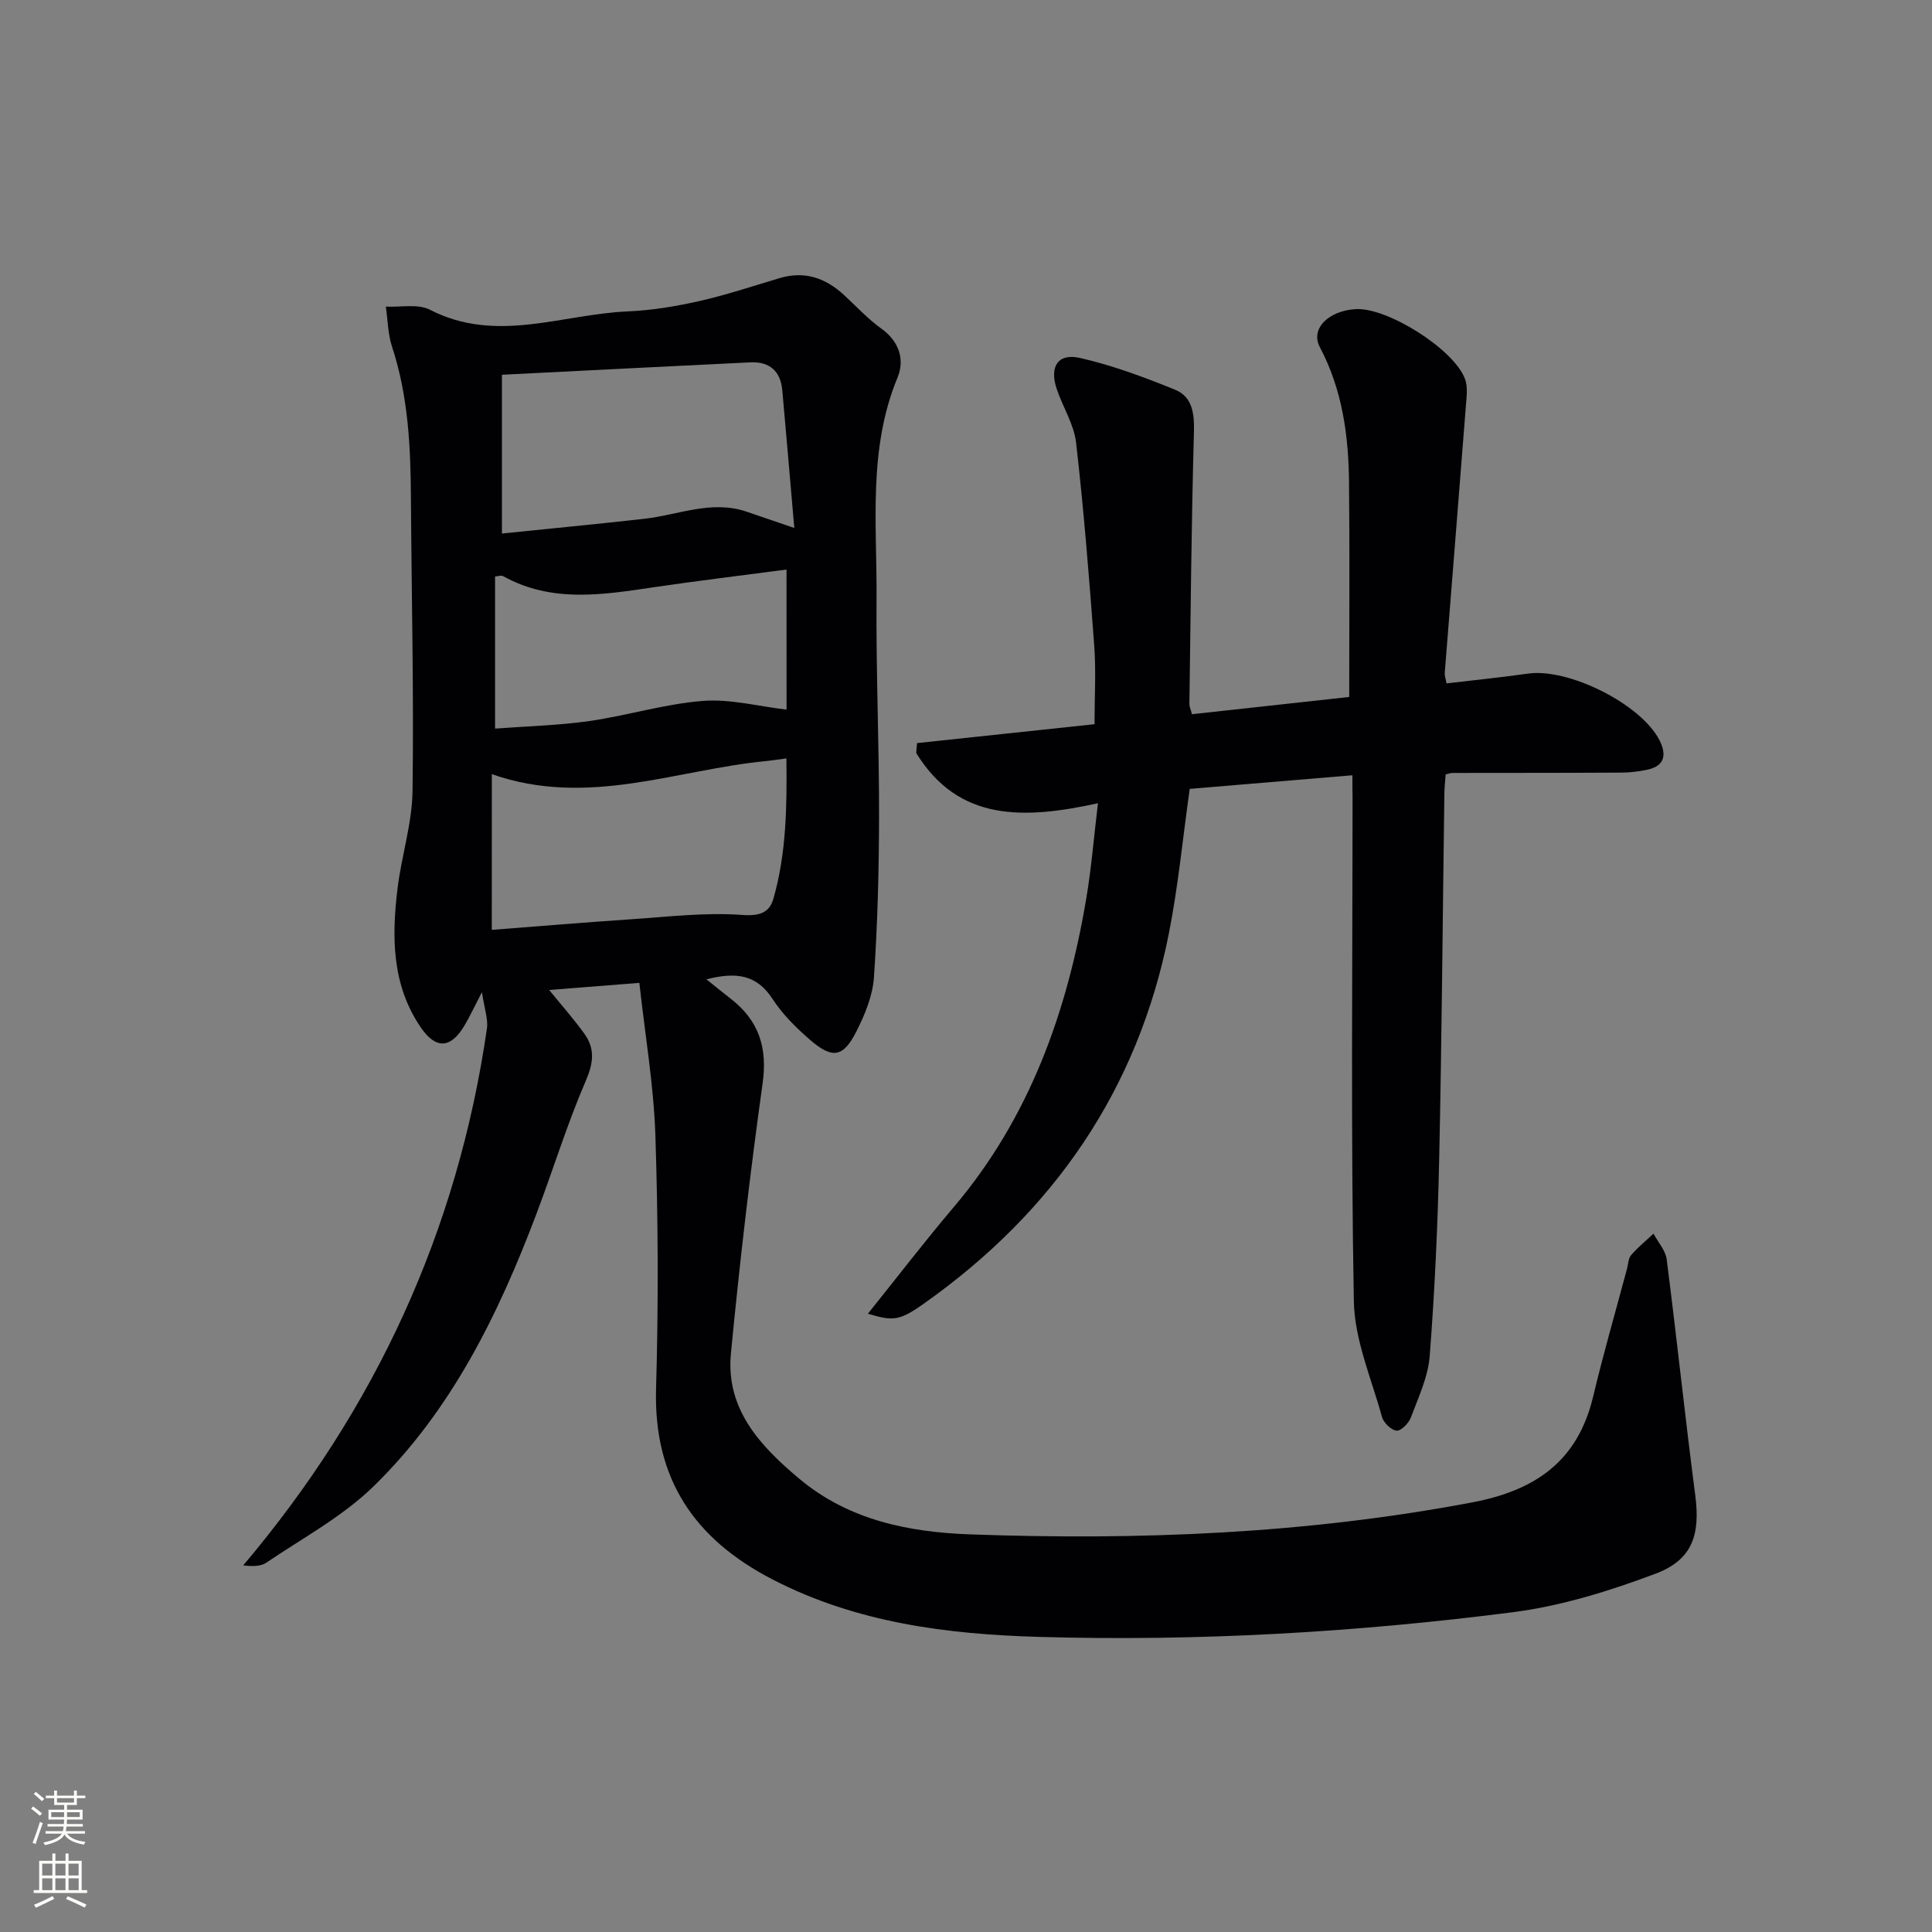 <svg enable-background="new 0 0 400 400" viewBox="0 0 400 400" xmlns="http://www.w3.org/2000/svg"><rect x="0" y="0" width="400" height="400" fill="#808080" stroke="none"/><path d="m132.37 203.49c-6.99.55-12.6 1-18.67 1.48 2.68 3.3 5.17 6.08 7.32 9.1 2.19 3.07 1.86 5.99.27 9.68-3.88 8.98-6.75 18.38-10.22 27.55-7.88 20.85-17.63 40.76-33.79 56.49-6.41 6.24-14.63 10.65-22.13 15.74-1.16.79-2.87.79-4.8.57 27.45-32.46 44.4-69.34 50.46-111.13.29-1.97-.52-4.1-1.03-7.56-1.63 3.13-2.51 5.04-3.57 6.84-2.86 4.85-5.93 5.08-9.08.48-6.04-8.82-6.04-18.79-4.82-28.82.82-6.73 3.01-13.39 3.1-20.11.28-20.14-.2-40.28-.33-60.43-.06-10.67-.52-21.26-3.9-31.55-.87-2.64-.89-5.55-1.3-8.34 3.08.16 6.65-.63 9.14.65 13.7 7.07 27.34.92 40.97.34 4.94-.21 9.92-1.04 14.76-2.13 5.63-1.27 11.12-3.11 16.66-4.76 5.14-1.53 9.46-.06 13.28 3.45 2.58 2.37 4.97 4.99 7.79 7.01 3.74 2.67 4.85 6.49 3.35 10.11-6.17 14.91-4.23 30.5-4.35 45.88-.12 14.98.54 29.96.52 44.94-.02 11.14-.3 22.29-1.06 33.39-.26 3.81-1.88 7.72-3.64 11.2-2.73 5.39-4.98 5.73-9.62 1.7-2.87-2.49-5.68-5.27-7.73-8.43-3.28-5.06-7.53-5.65-13.69-4.07 2.04 1.63 3.5 2.84 5.01 4 5.81 4.5 7.67 10.08 6.62 17.55-2.6 18.58-4.76 37.22-6.56 55.9-1.11 11.53 6.05 19.16 14.17 25.96 10.25 8.59 22.71 11.06 35.42 11.51 34.81 1.25 69.47-.11 103.86-6.62 13.16-2.49 21.87-8.56 25.06-21.91 2.12-8.88 4.66-17.66 7.02-26.48.26-.96.26-2.15.85-2.82 1.39-1.61 3.07-2.97 4.63-4.43.94 1.77 2.49 3.46 2.73 5.32 2.09 16.28 3.8 32.6 5.92 48.88 1.04 8.05-.53 13.3-8.21 16.19-9.54 3.59-19.55 6.7-29.62 7.99-32.54 4.17-65.29 6.05-98.1 5.1-19-.55-37.73-2.92-55.07-11.87-16.19-8.35-24.7-20.81-24.16-39.52.51-17.48.43-35-.14-52.48-.35-10.37-2.13-20.71-3.32-31.54zm32.08-94.18c-.87-10.05-1.66-19.27-2.48-28.48-.36-4.02-2.66-6-6.63-5.81-16.85.81-33.7 1.68-51.42 2.57v32.87c9.72-1 19.6-1.94 29.47-3.05 7.02-.79 13.86-3.92 21.1-1.5 2.95 1 5.88 2.01 9.96 3.4zm-62.63 83.21c9.5-.73 19.05-1.54 28.61-2.18 7.75-.51 15.57-1.48 23.25-.91 3.68.27 5.63-.53 6.44-3.34 2.7-9.42 2.81-19.1 2.7-29.07-1.85.24-2.98.43-4.12.54-18.68 1.78-37.03 9.68-56.87 2.72-.01 10.49-.01 20.73-.01 32.24zm61.02-74.6c-9.48 1.25-18.53 2.34-27.54 3.67-10.55 1.56-21.07 3.28-31.1-2.29-.45-.25-1.19.03-1.7.06v31.49c6.75-.51 13.2-.66 19.54-1.57 7.85-1.13 15.56-3.54 23.44-4.16 5.69-.45 11.54 1.12 17.37 1.8-.01-9.24-.01-18.85-.01-29z" fill="#010103"/><path d="m280 160.51c-11.84.99-22.89 1.91-33.68 2.82-1.45 10.26-2.39 20.17-4.31 29.9-6.42 32.42-23.9 57.69-50.72 76.66-5.06 3.58-6.36 3.68-11.6 2.1 6.04-7.53 11.76-14.98 17.83-22.14 15.65-18.48 23.41-40.32 27.37-63.76 1.07-6.32 1.58-12.73 2.43-19.79-15.25 3.34-28.87 3.88-37.63-10.41.06-.68.11-1.36.17-2.04 12.21-1.3 24.42-2.6 36.75-3.91 0-5.67.33-10.99-.06-16.25-1.04-14.04-2.16-28.08-3.76-42.07-.44-3.83-2.81-7.42-4.04-11.19-1.49-4.56.3-7.35 4.86-6.32 6.71 1.53 13.26 3.97 19.66 6.57 3.63 1.48 4.03 4.95 3.92 8.84-.52 18.75-.68 37.5-.94 56.25-.01.47.23.94.53 2.1 10.94-1.2 21.88-2.4 32.56-3.57 0-15.22.11-29.85-.04-44.47-.1-9.69-1.38-19.14-6.04-27.96-2.01-3.81 1.78-7.53 7.42-7.87 6.54-.39 20.37 8.3 22.64 14.48.58 1.57.34 3.51.2 5.25-1.44 18.53-2.94 37.05-4.4 55.58-.05.62.21 1.26.37 2.18 5.73-.68 11.32-1.24 16.87-2.03 8.41-1.19 23.45 6.33 27.24 13.84 1.45 2.87 1.13 5.27-2.51 6.05-1.77.38-3.6.6-5.4.61-11.66.07-23.32.05-34.99.07-.32 0-.64.13-1.39.29-.09 1.31-.26 2.73-.27 4.17-.35 25.14-.53 50.27-1.07 75.41-.29 13.62-.92 27.25-1.96 40.83-.33 4.34-2.35 8.58-3.91 12.76-.44 1.18-2.03 2.79-2.95 2.71-1.11-.1-2.69-1.63-3.02-2.83-2.19-7.94-5.68-15.93-5.83-23.96-.64-34.81-.27-69.64-.27-104.46-.03-1.29-.03-2.59-.03-4.44z" fill="#010103"/><g fill="#fbfcfa"><path d="m6.44 374.46.42-.45c.65.47 1.27.95 1.85 1.44l-.45.49c-.65-.56-1.25-1.06-1.82-1.48m.93 7.33-.63-.26c.55-1.36 1.05-2.8 1.53-4.33.19.1.38.19.59.27-.47 1.29-.96 2.73-1.49 4.32m-.38-10.38.44-.42c.43.34 1.01.82 1.74 1.44l-.49.49c-.53-.51-1.09-1.01-1.69-1.51m2.5.35h1.72v-1.04h.59v1.04h3.52v-1.04h.59v1.04h1.75v.53h-1.75v1.42h-2.03v.97h3.22v2.03h-3.24c0 .35-.01.66-.03.93h3.32v.53h-3.37c-.03.27-.08.58-.15.94h3.96v.53h-3.71c.67.92 1.93 1.48 3.79 1.68-.13.24-.23.44-.29.59-2.13-.38-3.48-1.08-4.04-2.12-.43.97-1.77 1.72-4.03 2.23-.09-.19-.2-.37-.33-.55 2.1-.42 3.37-1.03 3.81-1.83h-3.36v-.53h3.58c.08-.29.13-.61.16-.94h-3.33v-.53h3.39c.02-.27.04-.58.04-.93h-3.23v-2.03h3.25v-.97h-2.07v-1.42h-1.73zm1.12 3.44v1h2.65c.01-.3.02-.44.01-.4v-.25-.35zm1.19-2h3.52v-.91h-3.52zm4.71 2h-2.63v.59c0 .15-.01.28-.01.4h2.64z"/><path d="m13.56 383.74h.63v1.52h2.72v6.07h1.13v.6h-11.06v-.6h1.13v-6.07h2.73v-1.52h.63v1.52h2.1v-1.52zm-2.69 8.83.38.56c-1.24.63-2.53 1.25-3.85 1.85-.1-.21-.21-.42-.34-.63 1.37-.55 2.63-1.15 3.81-1.78m-2.13-4.27h2.1v-2.45h-2.1zm0 3.04h2.1v-2.46h-2.1zm2.72-3.04h2.1v-2.45h-2.1zm0 3.04h2.1v-2.46h-2.1zm6.07 3.6c-1.41-.71-2.7-1.3-3.86-1.78l.35-.56c1.45.62 2.75 1.19 3.88 1.72zm-1.25-9.09h-2.1v2.45h2.1zm-2.09 5.49h2.1v-2.46h-2.1z"/></g></svg>